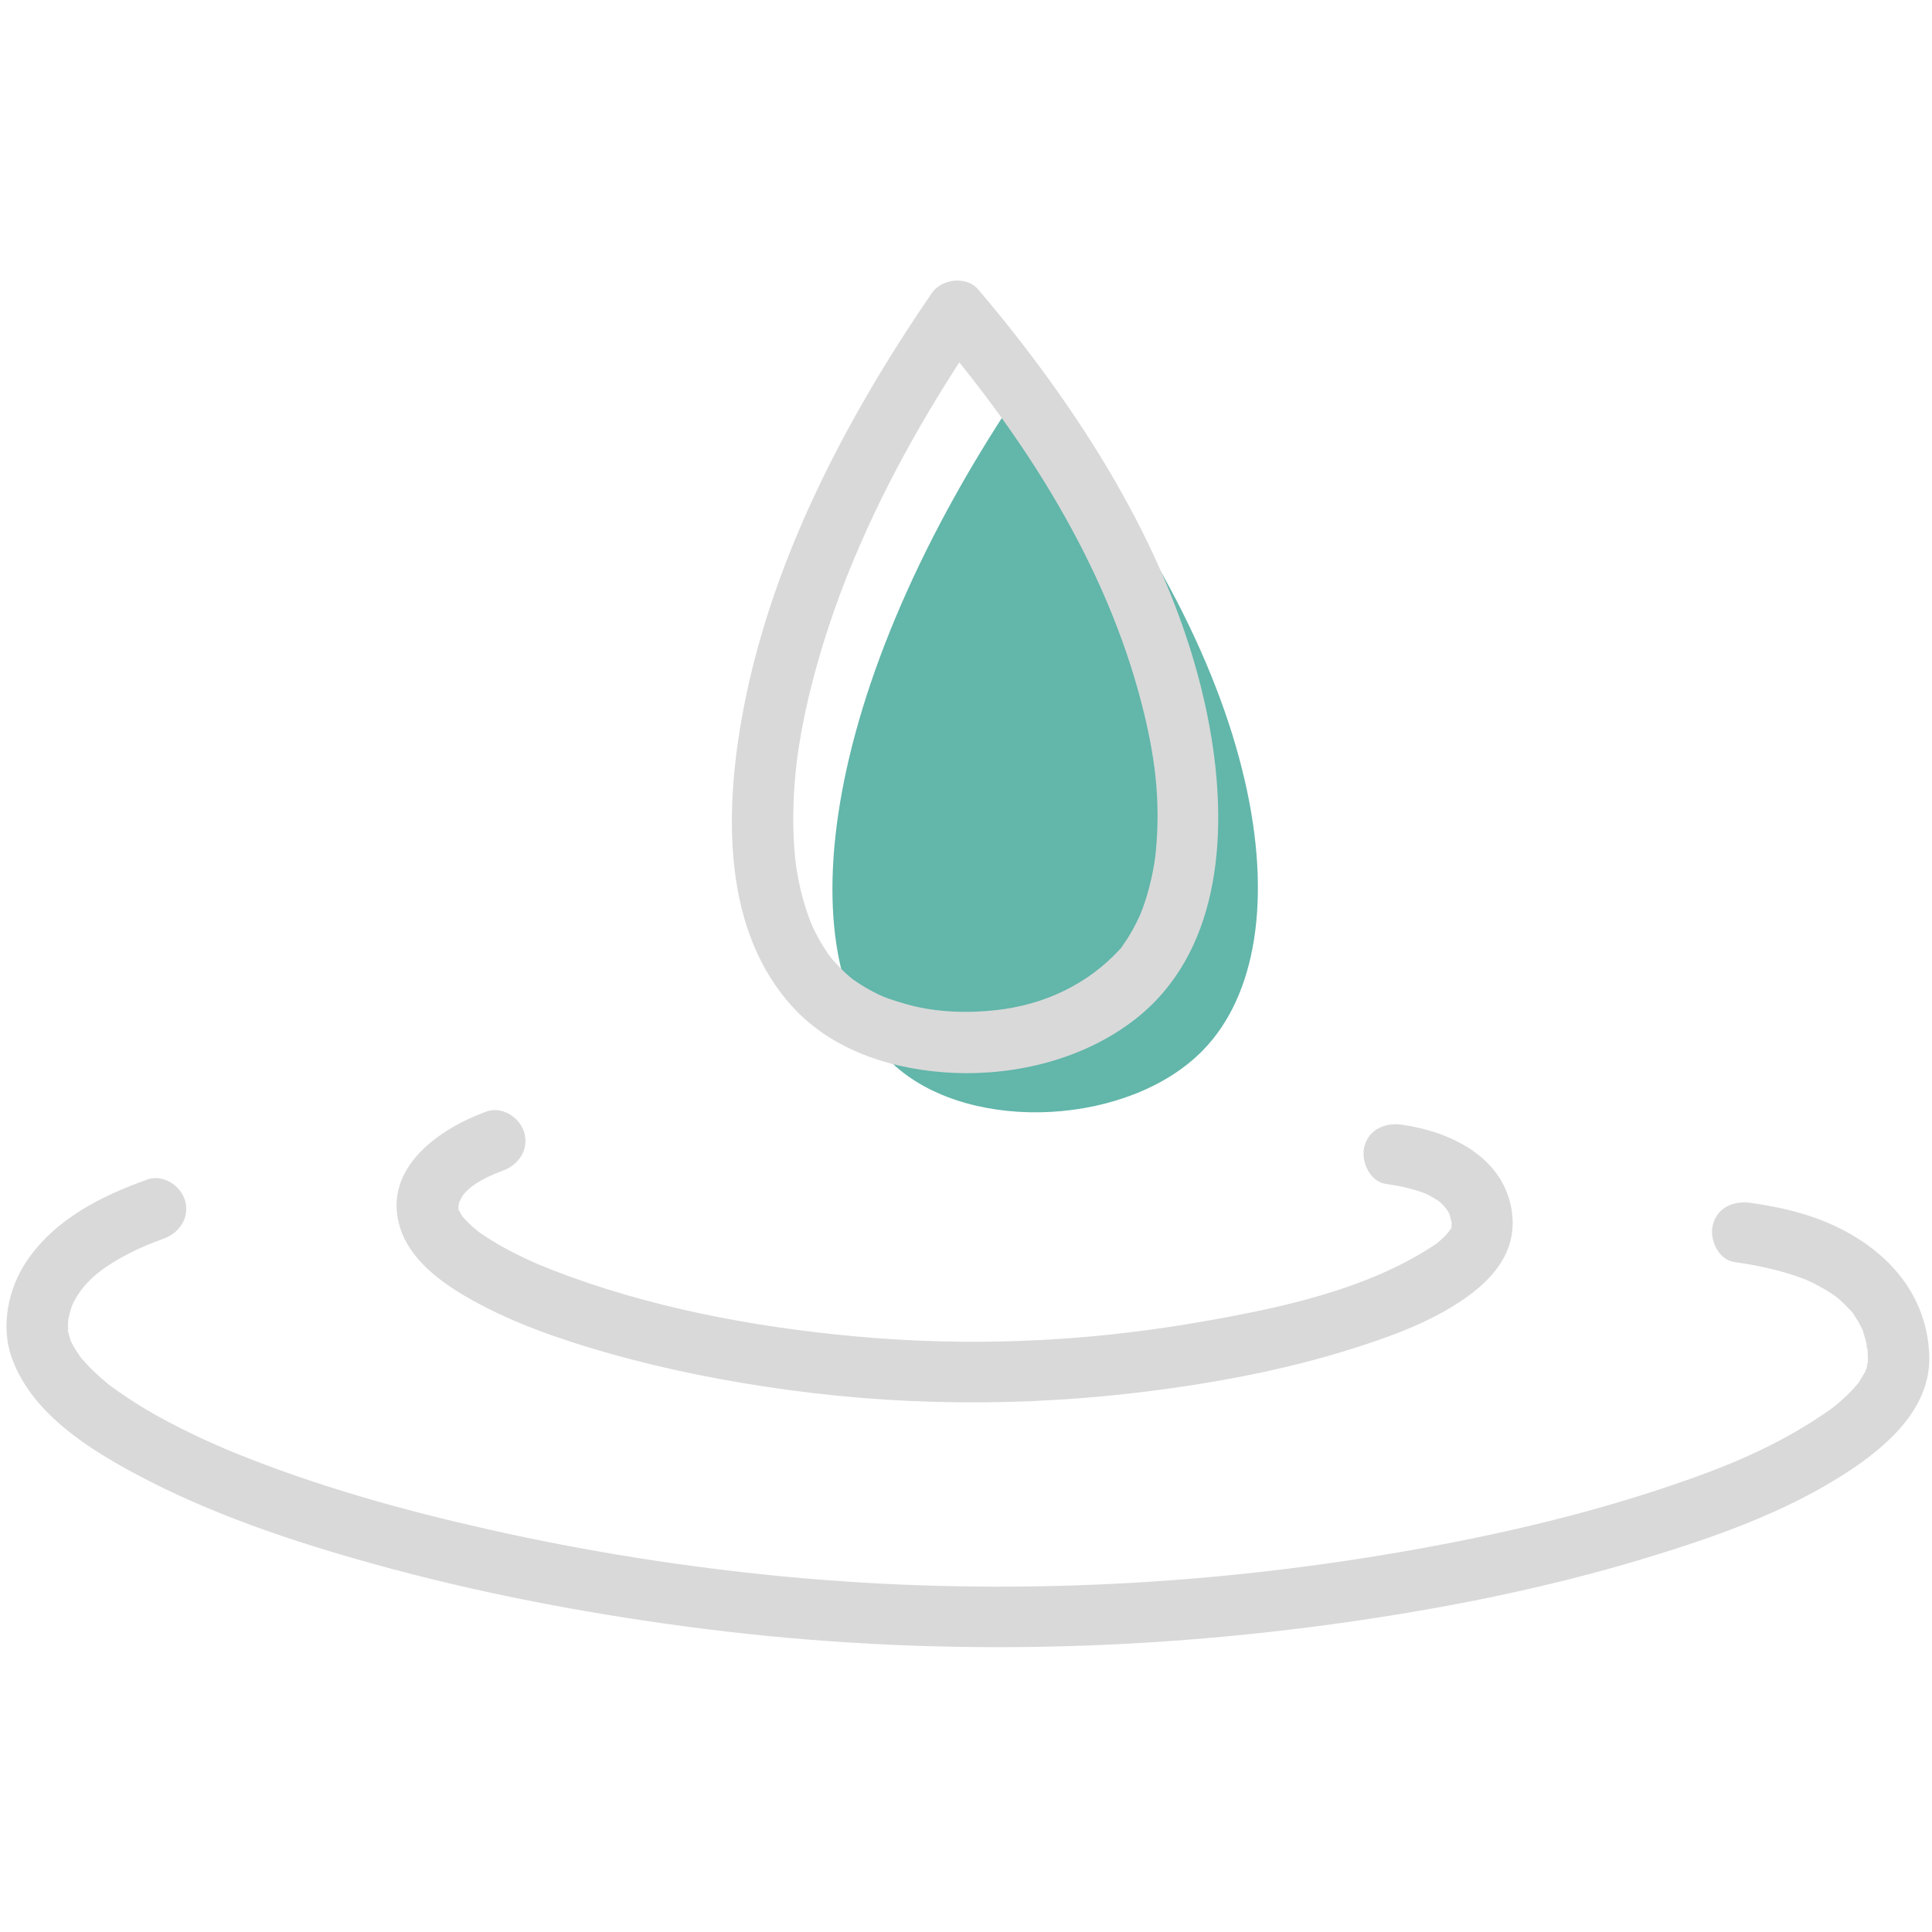 <svg xmlns="http://www.w3.org/2000/svg" width="70" zoomAndPan="magnify" viewBox="0 0 224.88 225" height="70" preserveAspectRatio="xMidYMid meet" version="1.0"><defs><clipPath id="ae5cab84fd"><path d="M 85 32.117 L 142 32.117 L 142 125 L 85 125 Z M 85 32.117 " clip-rule="nonzero"/></clipPath><clipPath id="0fb499d2b7"><path d="M 0 137 L 224.762 137 L 224.762 192 L 0 192 Z M 0 137 " clip-rule="nonzero"/></clipPath></defs><path fill="#62b6aa" d="M 104.293 124.234 C 113.285 132.102 131.527 131.016 140.02 122.328 C 152.484 109.582 147.375 76.98 119.473 44.375 C 94.836 80.32 91.289 112.859 104.293 124.234 " fill-opacity="1" fill-rule="nonzero"/><g clip-path="url(#ae5cab84fd)"><path fill="#d9d9d9" d="M 108.812 38.766 C 119.488 51.293 128.758 65.875 132.898 81.961 C 134.414 87.848 135.164 93.219 134.516 99.438 C 134.492 99.656 134.469 99.875 134.441 100.094 C 134.539 99.273 134.402 100.332 134.387 100.43 C 134.285 101.055 134.168 101.676 134.031 102.293 C 133.766 103.473 133.434 104.637 133.02 105.77 C 132.922 106.043 132.812 106.312 132.707 106.586 C 133.031 105.773 132.672 106.656 132.609 106.781 C 132.367 107.289 132.121 107.793 131.848 108.281 C 131.621 108.684 131.387 109.074 131.137 109.461 C 130.988 109.688 130.832 109.91 130.68 110.133 C 130.129 110.949 130.812 110.055 130.426 110.48 C 126.598 114.688 121.461 117.043 115.895 117.645 C 112.582 118.004 109.426 117.883 106.469 117.199 C 105.32 116.934 103.418 116.332 102.781 116.055 C 102.074 115.746 101.383 115.383 100.719 114.992 C 100.391 114.801 100.066 114.598 99.754 114.387 C 99.18 114 99.309 114.102 98.969 113.816 C 98.219 113.191 97.555 112.488 96.902 111.762 C 96.785 111.629 96.258 110.93 96.812 111.676 C 96.656 111.465 96.504 111.254 96.352 111.043 C 96.051 110.605 95.766 110.152 95.5 109.695 C 95.227 109.223 94.969 108.738 94.73 108.25 C 94.609 107.996 94.496 107.742 94.383 107.492 C 94.754 108.305 94.359 107.438 94.309 107.297 C 93.898 106.184 93.535 105.062 93.25 103.906 C 92.973 102.781 92.758 101.641 92.598 100.492 C 92.711 101.316 92.574 100.219 92.562 100.133 C 92.531 99.797 92.5 99.461 92.473 99.125 C 92.406 98.316 92.363 97.508 92.34 96.699 C 92.266 93.801 92.441 90.891 92.82 88.02 C 92.742 88.605 92.93 87.277 92.914 87.355 C 93 86.809 93.09 86.262 93.184 85.715 C 93.359 84.73 93.547 83.75 93.758 82.777 C 94.168 80.871 94.645 78.98 95.18 77.105 C 96.344 73.008 97.773 68.973 99.422 65.043 C 103.402 55.535 108.617 46.543 114.422 38.043 C 115.512 36.449 114.723 34.078 113.141 33.152 C 111.375 32.121 109.344 32.836 108.254 34.434 C 98.188 49.176 89.488 65.879 86.332 83.609 C 84.34 94.789 84.105 108.484 92.359 117.387 C 97.09 122.496 104.266 124.672 111.051 124.949 C 118.391 125.254 126.184 123.305 132.047 118.777 C 141.938 111.137 142.887 97.578 141.062 86.137 C 138.348 69.125 129.277 53.328 118.875 39.883 C 117.254 37.785 115.582 35.73 113.863 33.711 C 112.613 32.242 110.098 32.426 108.812 33.711 C 107.355 35.168 107.555 37.293 108.812 38.766 " fill-opacity="1" fill-rule="nonzero"/></g><g clip-path="url(#0fb499d2b7)"><path fill="#d9d9d9" d="M 17.109 137.363 C 11.727 139.277 6.348 141.992 3.059 146.848 C 0.949 149.961 0.02 154.266 1.234 157.898 C 3.391 164.328 9.91 168.527 15.578 171.574 C 24.383 176.309 34.035 179.531 43.641 182.188 C 55.391 185.438 67.398 187.746 79.477 189.375 C 105.453 192.883 131.598 192.57 157.531 188.812 C 168.891 187.164 180.203 184.883 191.199 181.574 C 199.48 179.078 208.047 176.094 215.309 171.293 C 219.914 168.25 224.832 163.867 224.621 157.852 C 224.352 150.148 218.949 144.797 212.055 142.105 C 209.41 141.074 206.629 140.484 203.828 140.086 C 201.918 139.816 199.988 140.555 199.43 142.582 C 198.969 144.258 200.004 146.707 201.926 146.977 C 204.664 147.367 207.375 147.938 209.965 148.922 C 210.418 149.094 210.223 149.004 210.754 149.262 C 211.195 149.469 211.629 149.688 212.055 149.93 C 212.453 150.148 212.844 150.387 213.223 150.637 C 213.402 150.758 213.578 150.883 213.754 151.004 C 214.105 151.246 213.391 150.68 213.895 151.105 C 214.473 151.602 215 152.125 215.52 152.688 C 216.168 153.391 215.484 152.516 215.758 152.977 C 215.961 153.328 216.207 153.648 216.406 154.004 C 216.555 154.27 216.676 154.555 216.828 154.82 C 217.109 155.324 216.617 154.09 216.883 154.98 C 217.035 155.5 217.211 156.004 217.324 156.535 C 217.375 156.77 217.379 157.051 217.461 157.273 C 217.133 156.371 217.41 156.746 217.438 157.199 C 217.465 157.672 217.465 158.141 217.48 158.613 C 217.496 159.16 217.168 159.242 217.527 158.457 C 217.445 158.637 217.441 158.898 217.387 159.094 C 217.332 159.305 217.23 159.516 217.184 159.727 C 217.098 160.137 217.637 158.93 217.164 159.746 C 216.93 160.148 216.695 160.543 216.449 160.938 C 215.977 161.699 216.805 160.582 216.418 161.004 C 216.18 161.258 215.965 161.539 215.73 161.793 C 215.32 162.234 214.891 162.648 214.445 163.047 C 214.207 163.262 213.965 163.469 213.719 163.672 C 213.59 163.777 213.461 163.879 213.332 163.984 C 212.824 164.41 213.715 163.711 213.352 163.969 C 207.062 168.441 200.691 170.965 193.582 173.328 C 183.602 176.648 173.297 178.98 162.938 180.766 C 139.301 184.836 115.078 185.875 91.195 183.594 C 79.66 182.492 68.191 180.668 56.887 178.129 C 46.859 175.875 36.887 173.098 27.352 169.227 C 24.168 167.934 20.316 166.129 17 164.172 C 15.555 163.32 14.176 162.387 12.812 161.406 C 12.684 161.309 12.289 160.98 12.875 161.453 C 12.734 161.34 12.59 161.23 12.449 161.113 C 12.18 160.887 11.91 160.664 11.645 160.43 C 11.117 159.961 10.605 159.477 10.125 158.961 C 9.91 158.734 9.707 158.5 9.5 158.27 C 8.988 157.699 9.293 158.004 9.367 158.121 C 9.043 157.629 8.699 157.156 8.418 156.637 C 8.297 156.406 8.199 156.164 8.074 155.938 C 8.391 156.523 8.234 156.402 8.098 155.91 C 8.031 155.676 7.969 155.441 7.902 155.207 C 7.68 154.426 7.988 154.949 7.879 155.191 C 7.941 155.051 7.852 154.566 7.852 154.402 C 7.855 154.176 7.871 153.949 7.887 153.723 C 7.926 153.141 7.781 154.234 7.891 153.668 C 7.977 153.223 8.098 152.801 8.223 152.363 C 8.246 152.281 8.492 151.629 8.34 152 C 8.184 152.371 8.555 151.57 8.594 151.5 C 9.426 149.945 10.625 148.711 12.117 147.672 C 14.242 146.199 16.578 145.117 19.008 144.25 C 20.824 143.605 22.039 141.816 21.504 139.855 C 21.02 138.098 18.934 136.711 17.109 137.363 " fill-opacity="1" fill-rule="nonzero"/></g><path fill="#d9d9d9" d="M 56.613 129.441 C 51.195 131.395 44.566 135.934 46.449 142.691 C 47.562 146.684 51.344 149.398 54.773 151.328 C 59.809 154.156 65.406 156.062 70.945 157.633 C 77.723 159.551 84.664 160.906 91.641 161.859 C 106.855 163.938 122.098 163.773 137.289 161.539 C 143.895 160.57 150.473 159.227 156.852 157.246 C 161.57 155.781 166.527 154.035 170.602 151.168 C 174.242 148.609 176.809 145.277 175.934 140.637 C 174.801 134.609 168.746 131.789 163.238 130.984 C 161.332 130.707 159.398 131.457 158.844 133.48 C 158.379 135.16 159.418 137.598 161.34 137.879 C 162.785 138.09 164.215 138.375 165.598 138.871 C 166.316 139.125 166.008 139.027 165.848 138.957 C 166.125 139.078 166.395 139.219 166.66 139.367 C 166.859 139.477 167.047 139.598 167.242 139.715 C 167.379 139.801 167.516 139.891 167.645 139.984 C 167.375 139.762 167.332 139.734 167.52 139.891 C 167.84 140.168 168.113 140.469 168.406 140.77 C 167.82 140.172 168.41 140.789 168.566 141.055 C 168.66 141.219 168.738 141.395 168.828 141.559 C 169.055 141.957 168.637 140.715 168.758 141.402 C 168.809 141.688 168.898 142.086 169.012 142.355 C 169.215 142.84 169.02 141.465 169 142.273 C 168.992 142.477 168.965 142.852 169.012 143.047 C 169.125 143.52 169.207 142.094 169.004 142.891 C 168.797 143.691 169.461 142.301 168.969 142.988 C 168.895 143.09 168.352 143.941 168.727 143.418 C 169.094 142.902 168.449 143.715 168.324 143.844 C 168.086 144.09 167.828 144.316 167.574 144.551 C 167.453 144.656 167.324 144.758 167.199 144.859 C 167.008 145.023 167.766 144.48 167.102 144.922 C 159.145 150.238 148.801 152.402 139.039 154.07 C 126.039 156.293 112.703 156.844 99.57 155.637 C 87.598 154.535 75.391 152.246 64.156 147.863 C 62.207 147.102 59.918 146.07 57.809 144.828 C 56.938 144.316 56.086 143.77 55.285 143.156 C 55.969 143.68 54.949 142.848 54.781 142.691 C 54.453 142.391 54.168 142.062 53.855 141.742 C 53.656 141.535 53.484 141.109 53.934 141.859 C 53.844 141.711 53.723 141.578 53.641 141.426 C 53.57 141.293 53.488 141.094 53.391 140.988 C 53.016 140.574 53.512 141.707 53.445 141.141 C 53.434 141.023 53.352 140.91 53.34 140.789 C 53.266 140.117 53.418 140.805 53.344 141.039 C 53.375 140.945 53.27 140.777 53.328 140.688 C 53.355 140.301 53.352 140.234 53.312 140.488 C 53.266 140.738 53.281 140.672 53.355 140.297 C 53.406 140.086 53.465 139.863 53.547 139.656 C 53.305 140.285 53.715 139.414 53.793 139.285 C 53.957 139.035 54.184 138.777 54.703 138.332 C 55.598 137.566 57.188 136.812 58.512 136.332 C 60.328 135.676 61.547 133.902 61.008 131.938 C 60.527 130.184 58.438 128.781 56.613 129.441 " fill-opacity="1" fill-rule="nonzero"/></svg>